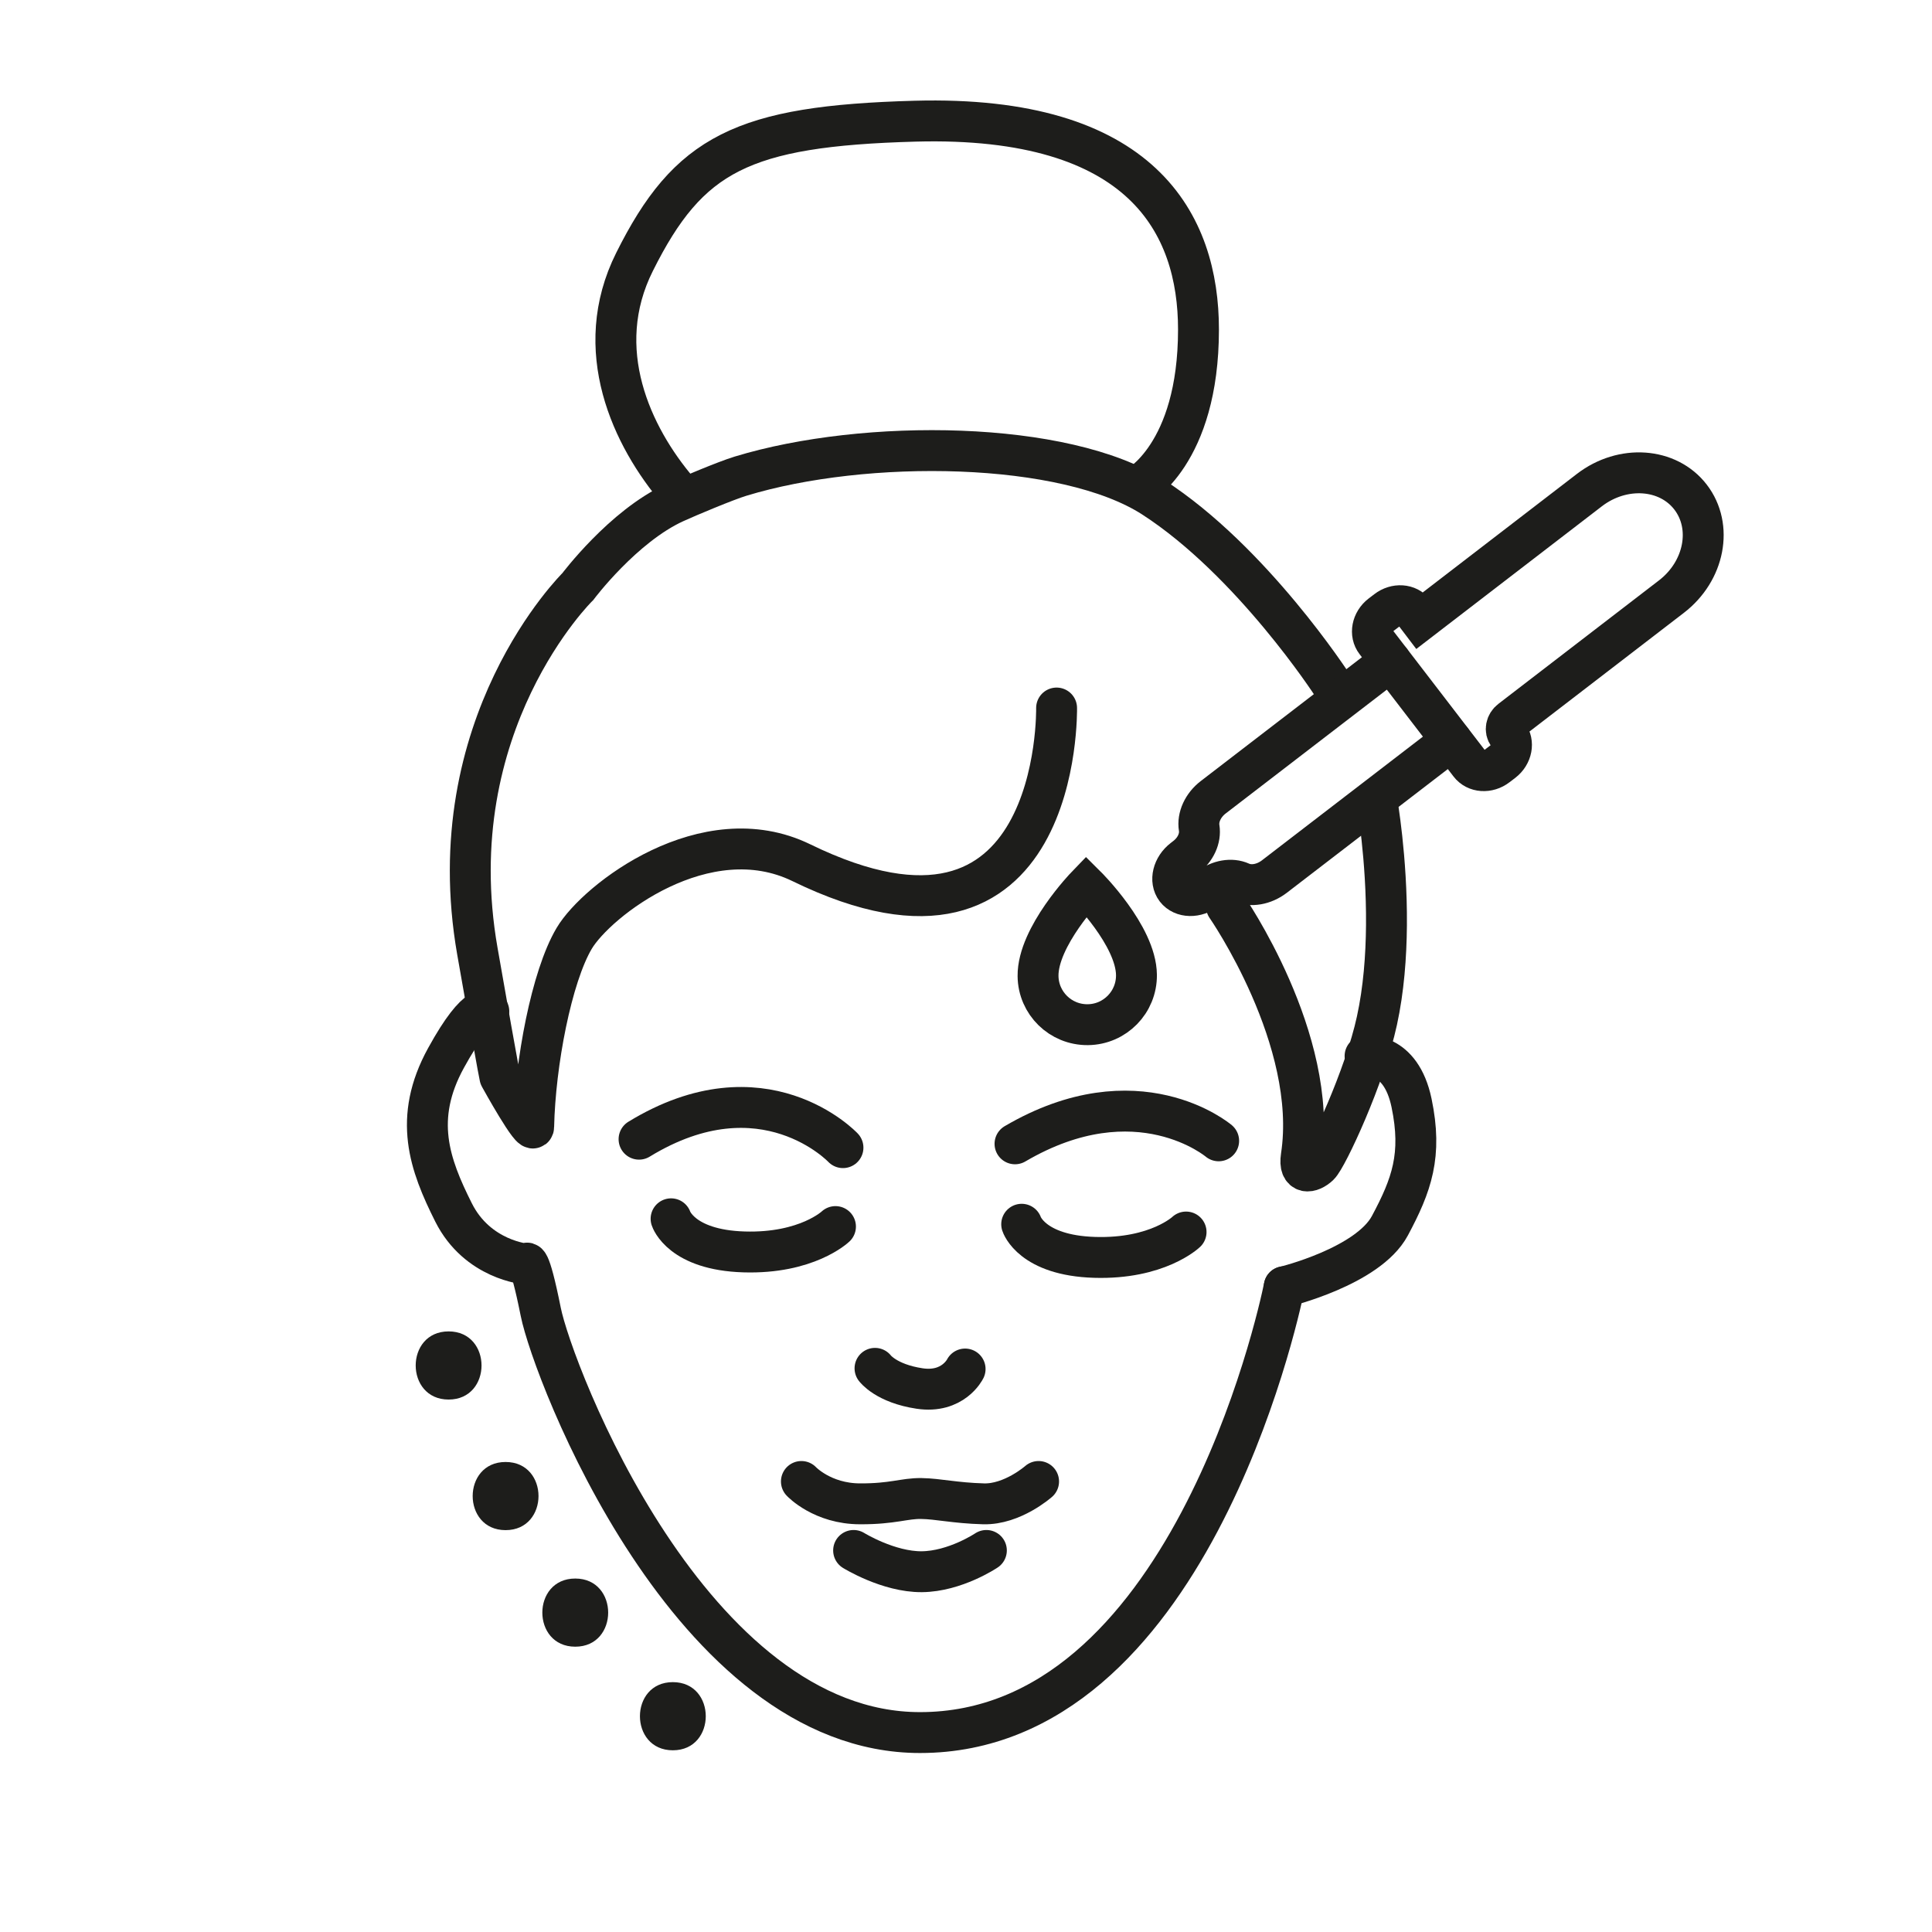 <?xml version="1.0" encoding="UTF-8"?>
<svg id="Ebene_1" xmlns="http://www.w3.org/2000/svg" version="1.1" viewBox="0 0 141.73 141.73">
  <!-- Generator: Adobe Illustrator 29.1.0, SVG Export Plug-In . SVG Version: 2.1.0 Build 142)  -->
  <path d="M324.13,111.96" fill="none" stroke="#1d1d1b" stroke-linecap="round" stroke-linejoin="round" stroke-width="3"/>
  <path d="M308.12,232.6" fill="none" stroke="#1d1d1b" stroke-linecap="round" stroke-linejoin="round" stroke-width="3"/>
  <g>
    <path d="M97.73,50.24s-5.88-9.08-13.13-13.76c-6.47-4.17-21.11-4.34-30.27-1.55-1.06.32-3.89,1.51-4.83,1.94-3.79,1.73-7.11,6.16-7.11,6.16,0,0-10.29,10.08-7.37,26.75,1.77,10.11,1.66,9.24,1.66,9.24,0,0,2.46,4.46,2.47,3.63.1-4.64,1.31-11.01,2.97-13.81s9.64-8.98,16.67-5.55c19.13,9.33,18.72-11.35,18.72-11.35" fill="none" stroke="#1d1d1b" stroke-linecap="round" stroke-miterlimit="10" stroke-width="3"/>
    <path d="M49.75,36.02c-3.4-3.98-6.42-10.38-3.2-16.81,3.96-7.93,7.9-9.97,20.57-10.32,16.72-.46,20.8,7.57,20.8,15.28,0,9.2-4.52,11.55-4.52,11.55" fill="none" stroke="#1d1d1b" stroke-linecap="round" stroke-miterlimit="10" stroke-width="3"/>
    <path d="M89.97,66.49s6.8,9.77,5.49,18.34c-.21,1.39.71,1.22,1.3.66s3.36-6.49,4.25-10.61c.5-2.29.68-4.73.7-7,.04-4.95-.7-9.1-.7-9.1" fill="none" stroke="#1d1d1b" stroke-linecap="round" stroke-miterlimit="10" stroke-width="3"/>
    <path d="M94.21,94.39c-.48,2.4-7.2,32.71-26.72,32.71-16.87,0-26.94-26.47-27.82-30.86-.88-4.39-1.07-3.51-1.07-3.51,0,0-3.57-.28-5.33-3.79-1.76-3.51-2.99-6.89-.55-11.33s3.14-3.42,3.14-3.42" fill="none" stroke="#1d1d1b" stroke-linecap="round" stroke-miterlimit="10" stroke-width="3"/>
    <path d="M100.14,77.47s2.61-.39,3.41,3.44.01,6.02-1.59,9.01-7.75,4.48-7.75,4.48" fill="none" stroke="#1d1d1b" stroke-linecap="round" stroke-miterlimit="10" stroke-width="3"/>
    <path d="M61.84,84.19s-5.83-6.2-14.96-.62" fill="none" stroke="#1d1d1b" stroke-linecap="round" stroke-miterlimit="10" stroke-width="3"/>
    <path d="M89.4,83.69s-5.95-5.05-14.94.22" fill="none" stroke="#1d1d1b" stroke-linecap="round" stroke-miterlimit="10" stroke-width="3"/>
    <path d="M49.23,89.41s.73,2.29,5.35,2.43,6.71-1.86,6.71-1.86" fill="none" stroke="#1d1d1b" stroke-linecap="round" stroke-miterlimit="10" stroke-width="3"/>
    <path d="M74.95,89.81s.73,2.29,5.35,2.43,6.71-1.86,6.71-1.86" fill="none" stroke="#1d1d1b" stroke-linecap="round" stroke-miterlimit="10" stroke-width="3"/>
    <path d="M64.19,100.38s.81,1.11,3.27,1.48,3.34-1.43,3.34-1.43" fill="none" stroke="#1d1d1b" stroke-linecap="round" stroke-linejoin="round" stroke-width="3"/>
    <path d="M60.09,110.54" fill="none" stroke="#1d1d1b" stroke-linecap="round" stroke-miterlimit="10" stroke-width="3"/>
    <path d="M32.91,102.67c3.22,0,3.22-5,0-5s-3.22,5,0,5h0Z" fill="#1d1d1b"/>
    <path d="M37.09,112.25c3.22,0,3.22-5,0-5s-3.22,5,0,5h0Z" fill="#1d1d1b"/>
    <path d="M42.2,120.8c3.22,0,3.22-5,0-5s-3.22,5,0,5h0Z" fill="#1d1d1b"/>
    <path d="M49.36,128.4c3.22,0,3.22-5,0-5s-3.22,5,0,5h0Z" fill="#1d1d1b"/>
    <path d="M76.19,108.68s-1.92,1.7-4.04,1.64-3.31-.37-4.56-.39-2.09.4-4.49.39c-2.78,0-4.31-1.64-4.31-1.64" fill="none" stroke="#1d1d1b" stroke-linecap="round" stroke-miterlimit="10" stroke-width="3"/>
    <path d="M62.62,113.74s2.55,1.58,5,1.56,4.74-1.56,4.74-1.56" fill="none" stroke="#1d1d1b" stroke-linecap="round" stroke-miterlimit="10" stroke-width="3"/>
    <g>
      <path d="M83.37,71.52c-.03-2.89-3.68-6.51-3.68-6.51,0,0-3.57,3.7-3.54,6.59.02,1.99,1.65,3.59,3.65,3.57h0c1.99-.02,3.59-1.65,3.57-3.65Z" fill="none" stroke="#1d1d1b" stroke-linecap="round" stroke-miterlimit="10" stroke-width="3"/>
      <g>
        <path d="M110.84,52.82l11.77-9.05c2.44-1.87,3.07-5.14,1.41-7.3h0c-1.66-2.16-4.98-2.39-7.42-.52l-12.42,9.55-.44-.58c-.45-.59-1.35-.65-2.01-.14l-.42.32c-.66.51-.83,1.4-.38,1.98l6.89,8.97c.45.59,1.35.65,2.01.14l.42-.32c.66-.51.83-1.4.38-1.98h0c-.24-.32-.15-.8.21-1.07Z" fill="none" stroke="#1d1d1b" stroke-linecap="round" stroke-miterlimit="10" stroke-width="3"/>
        <path d="M102.01,48.49l-13,9.99c-.76.58-1.17,1.47-1.04,2.26h0c.12.75-.26,1.59-.98,2.14l-.18.14c-.77.59-1.01,1.58-.54,2.2h0c.48.62,1.49.64,2.26.05l.18-.14c.72-.55,1.63-.71,2.32-.4h0c.73.33,1.69.16,2.45-.42l13-9.99" fill="none" stroke="#1d1d1b" stroke-linecap="round" stroke-miterlimit="10" stroke-width="3"/>
      </g>
    </g>
  </g>
</svg>
